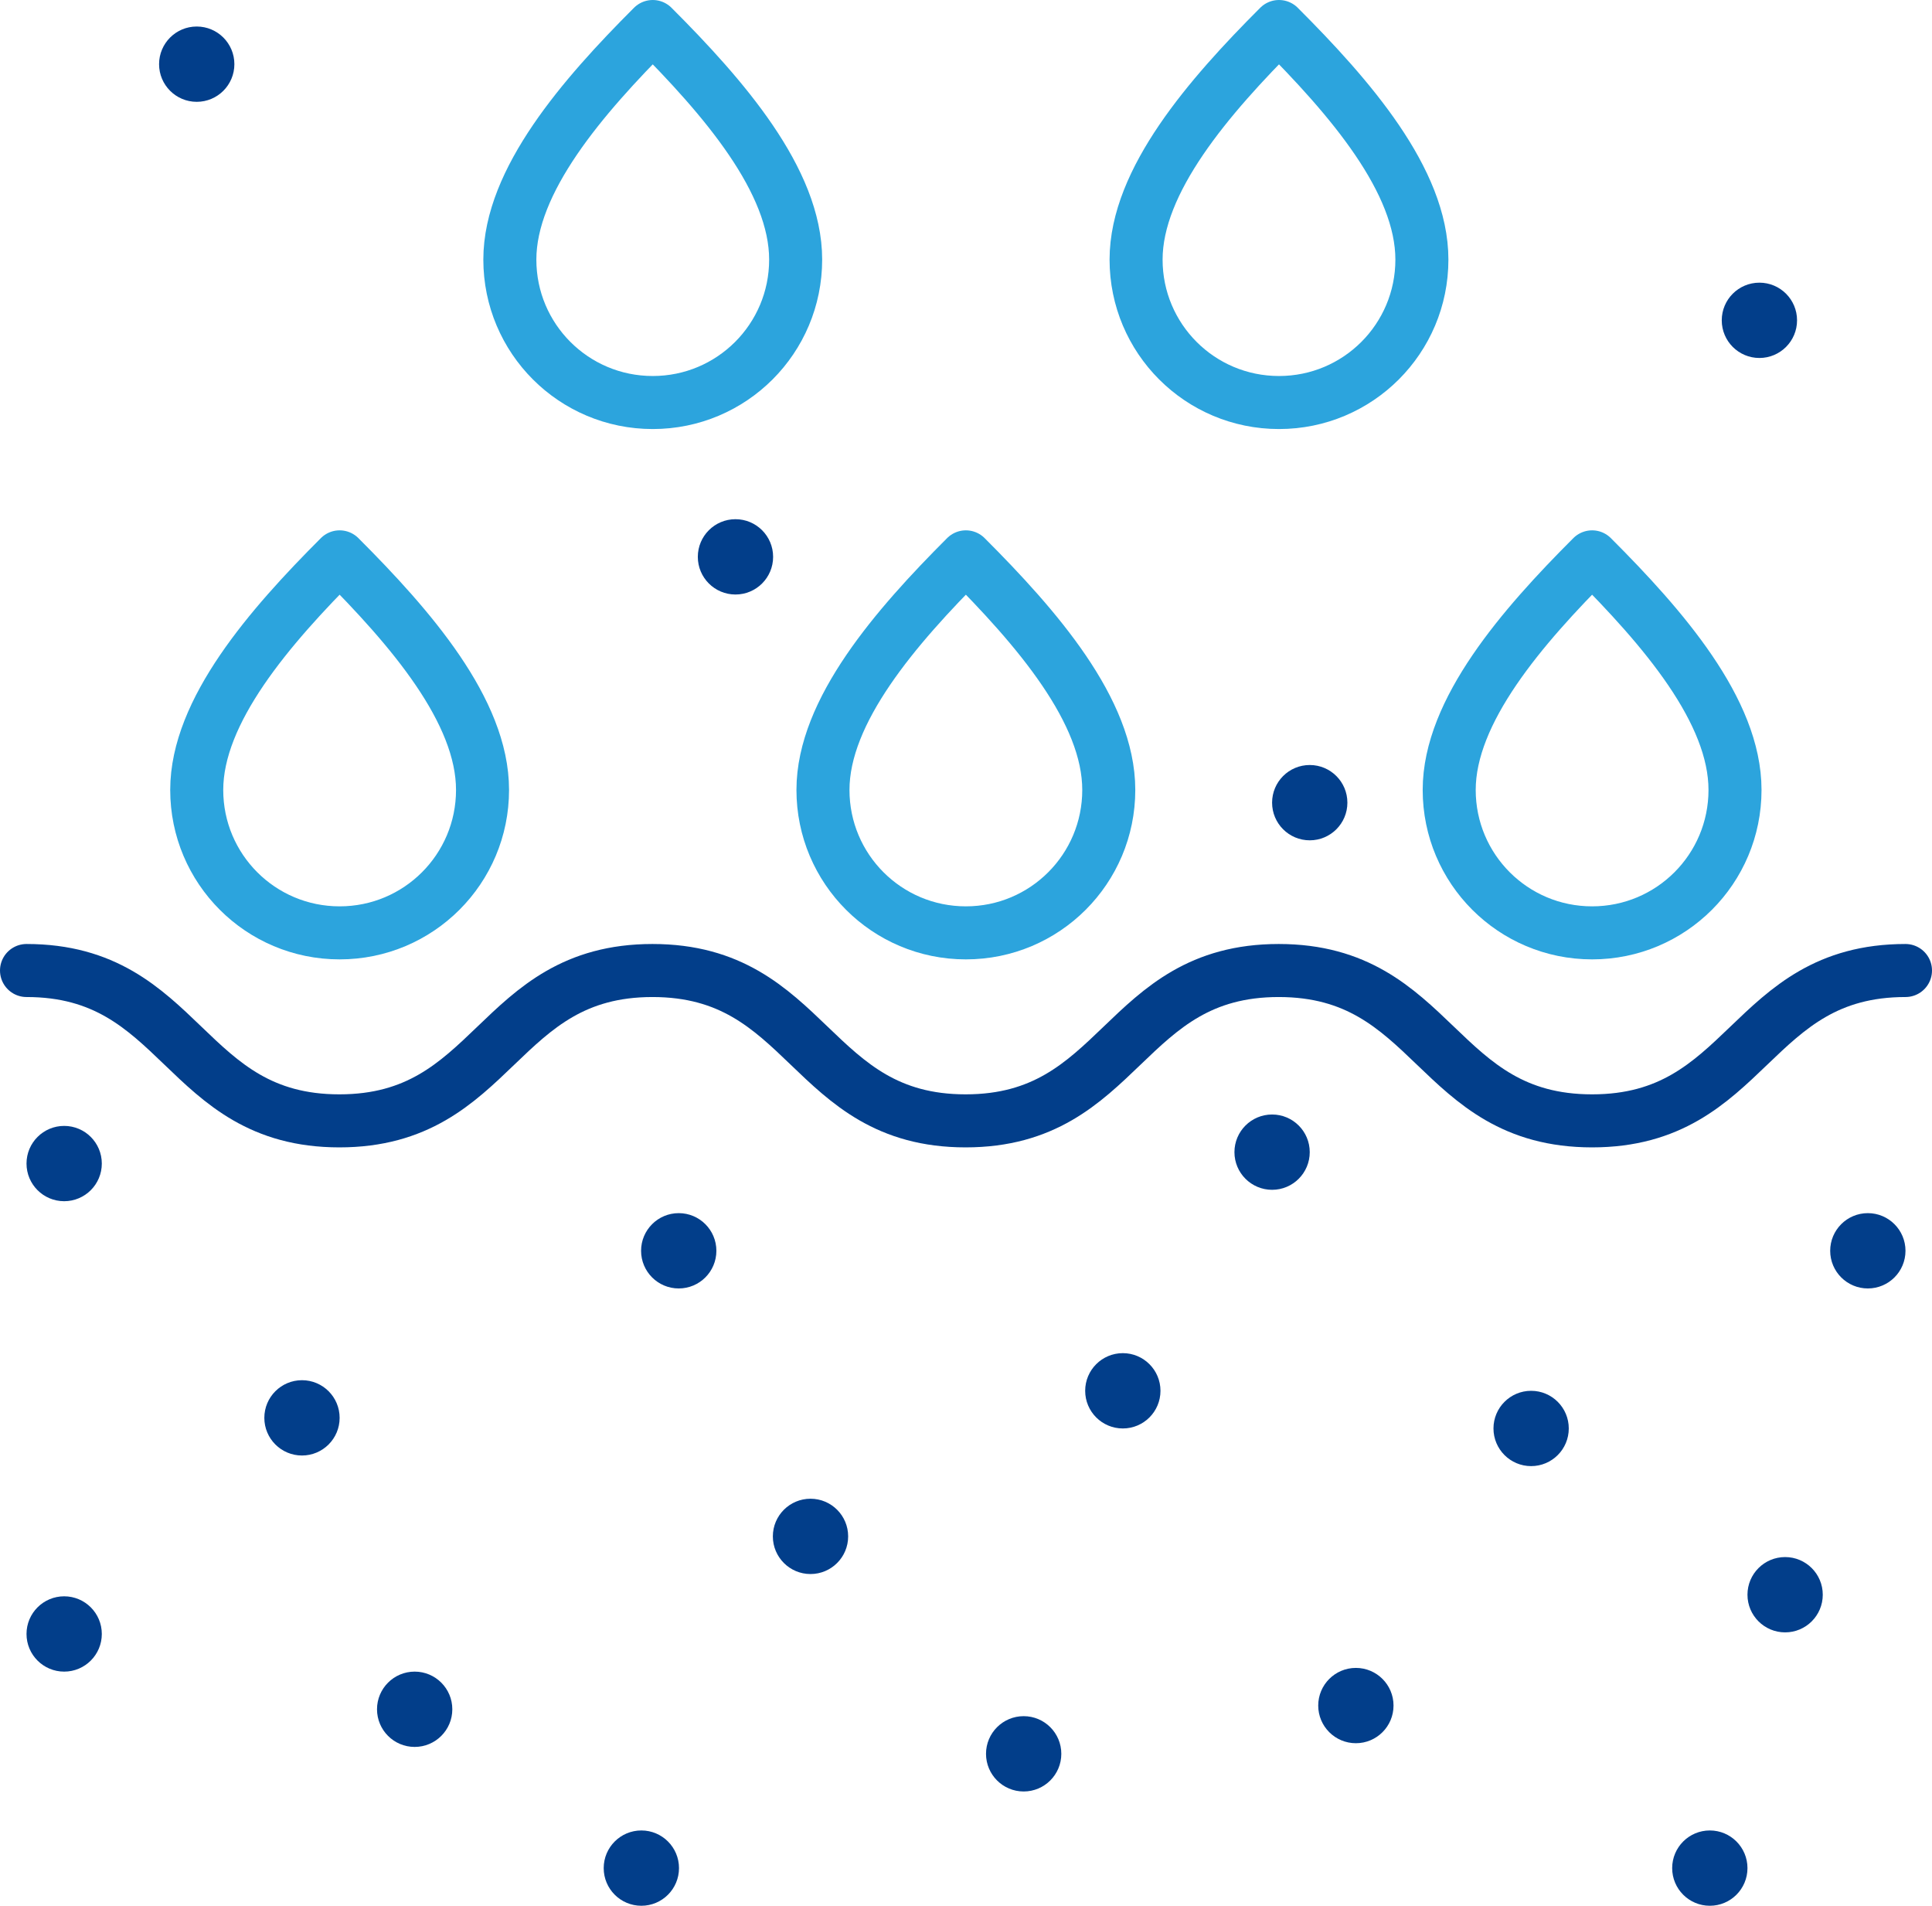 <?xml version="1.0" encoding="UTF-8"?><svg id="a" xmlns="http://www.w3.org/2000/svg" viewBox="0 0 72.87 71.87"><defs><style>.b{fill:#023e8a;}.c{stroke:#023e8a;}.c,.d{fill:none;stroke-linecap:round;stroke-linejoin:round;stroke-width:2px;}.d{stroke:#2ca4dd;}</style></defs><path class="c" d="M1,36.6c5.9,0,5.9,5.67,11.8,5.67s5.9-5.67,11.81-5.67,5.91,5.67,11.81,5.67,5.9-5.67,11.81-5.67,5.91,5.67,11.82,5.67,5.91-5.67,11.82-5.67"/><path class="d" d="M41.82,29.79c0-2.98-2.71-6.11-5.39-8.79-2.64,2.64-5.39,5.81-5.39,8.79s2.41,5.39,5.39,5.39,5.39-2.41,5.39-5.39Z"/><path class="d" d="M65.44,29.79c0-2.98-2.71-6.11-5.39-8.79-2.64,2.64-5.39,5.81-5.39,8.79s2.41,5.39,5.39,5.39,5.39-2.41,5.39-5.39Z"/><path class="d" d="M53.63,9.79c0-2.98-2.71-6.11-5.39-8.79-2.64,2.64-5.39,5.81-5.39,8.79s2.41,5.39,5.39,5.39,5.39-2.41,5.39-5.39Z"/><path class="d" d="M30.01,9.79c0-2.98-2.71-6.11-5.39-8.79-2.64,2.64-5.39,5.81-5.39,8.79s2.41,5.39,5.39,5.39,5.39-2.41,5.39-5.39Z"/><path class="d" d="M18.2,29.79c0-2.98-2.71-6.11-5.39-8.79-2.64,2.64-5.39,5.81-5.39,8.79s2.41,5.39,5.39,5.39,5.39-2.41,5.39-5.39Z"/><circle class="b" cx="25.6" cy="47.17" r="1.42"/><circle class="b" cx="11.39" cy="53.47" r="1.42"/><circle class="b" cx="42.35" cy="52.45" r="1.42"/><circle class="b" cx="38.61" cy="66.14" r="1.42"/><circle class="b" cx="57.75" cy="53.87" r="1.42"/><circle class="b" cx="67.33" cy="60.14" r="1.42"/><circle class="b" cx="64.49" cy="70.45" r="1.42"/><circle class="b" cx="24.19" cy="70.45" r="1.42"/><circle class="b" cx="47.98" cy="43.45" r="1.42"/><circle class="b" cx="7.42" cy="2.42" r="1.42"/><circle class="b" cx="49.4" cy="30.27" r="1.42"/><circle class="b" cx="66.36" cy="12.08" r="1.42"/><circle class="b" cx="27.74" cy="21" r="1.42"/><circle class="b" cx="15.64" cy="64.46" r="1.42"/><circle class="b" cx="2.42" cy="61.62" r="1.42"/><circle class="b" cx="2.42" cy="43.88" r="1.42"/><circle class="b" cx="70.45" cy="47.17" r="1.42"/><circle class="b" cx="51.14" cy="64.32" r="1.42"/><circle class="b" cx="30.57" cy="57.94" r="1.42"/></svg>